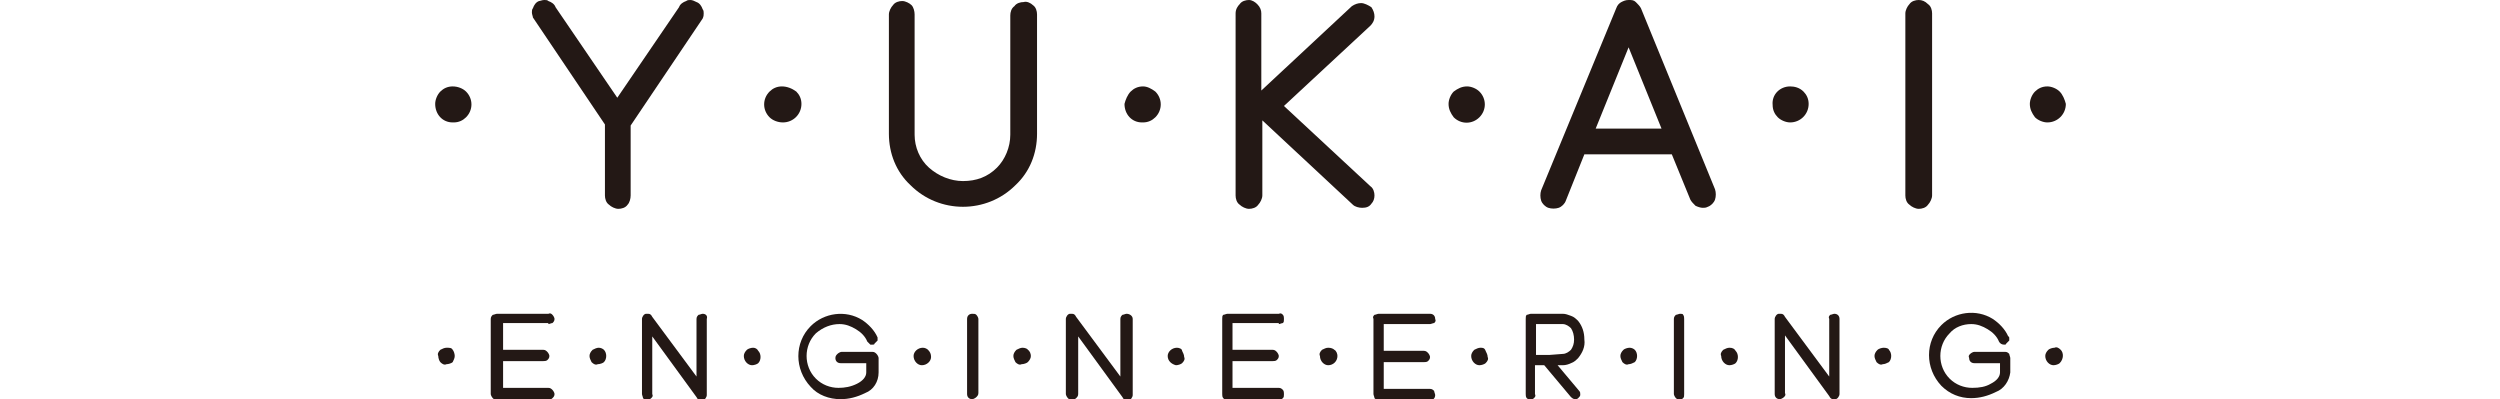 <?xml version="1.0" encoding="utf-8"?>
<!-- Generator: Adobe Illustrator 25.4.1, SVG Export Plug-In . SVG Version: 6.00 Build 0)  -->
<svg version="1.1" id="レイヤー_1" xmlns="http://www.w3.org/2000/svg" xmlns:xlink="http://www.w3.org/1999/xlink" x="0px"
	 y="0px" viewBox="0 0 243 38.8" style="enable-background:new 0 0 243 38.8;" xml:space="preserve">
<style type="text/css">
	.st0{fill:#231815;}
</style>
<g id="レイヤー_2_00000085242379545656159520000000850420387210105236_">
	<g id="レイヤー_5">
		<path class="st0" d="M99.5,0.2c-0.3,0-0.7,0.1-0.9,0.4c-0.3,0.2-0.4,0.6-0.4,0.9v11.6c0,1.2-0.5,2.4-1.3,3.2
			c-0.9,0.9-2,1.3-3.3,1.3c-1.2,0-2.4-0.5-3.3-1.3c-0.9-0.8-1.4-2-1.4-3.2V1.4c0-0.3-0.1-0.7-0.3-0.9c-0.2-0.2-0.6-0.4-0.9-0.4
			c-0.3,0-0.7,0.1-0.9,0.4c-0.2,0.2-0.4,0.6-0.4,0.9v11.6c0,1.9,0.7,3.7,2.1,5c2.8,2.8,7.4,2.8,10.2,0c1.4-1.3,2.1-3.1,2.1-5V1.4
			c0-0.3-0.1-0.7-0.4-0.9C100.2,0.3,99.8,0.1,99.5,0.2z"/>
		<path class="st0" d="M67.7,0.2C67.5,0.1,67.3,0,67.1,0c-0.1,0-0.3,0-0.4,0.1c-0.3,0.1-0.6,0.3-0.7,0.6L60,9.5l-6-8.8
			c-0.1-0.3-0.4-0.5-0.7-0.6C53.2,0,53.1,0,52.9,0c-0.2,0-0.4,0.1-0.5,0.1c-0.3,0.1-0.5,0.4-0.6,0.7c-0.1,0.1-0.1,0.3-0.1,0.4
			c0,0.2,0.1,0.4,0.1,0.5l7,10.4V19c0,0.3,0.1,0.7,0.4,0.9c0.2,0.2,0.6,0.4,0.9,0.4c0.3,0,0.7-0.1,0.9-0.4c0.2-0.2,0.3-0.6,0.3-0.9
			v-6.8l7-10.4c0.1-0.2,0.1-0.4,0.1-0.5c0-0.1,0-0.3-0.1-0.4C68.2,0.6,68,0.3,67.7,0.2z"/>
		<path class="st0" d="M132.3,0.3L132.3,0.3c-0.3,0-0.6,0.1-0.9,0.3l-8.8,8.2V1.3c0-0.3-0.1-0.6-0.4-0.9C122,0.2,121.7,0,121.4,0
			c-0.3,0-0.7,0.1-0.9,0.4c-0.2,0.2-0.4,0.5-0.4,0.9V19c0,0.3,0.1,0.7,0.4,0.9c0.2,0.2,0.6,0.4,0.9,0.4c0.3,0,0.7-0.1,0.9-0.4
			c0.2-0.2,0.4-0.6,0.4-0.9v-7.3l8.8,8.2c0.2,0.2,0.6,0.3,0.9,0.3c0.4,0,0.7-0.1,0.9-0.4c0.2-0.2,0.3-0.5,0.3-0.8l0,0
			c0-0.3-0.1-0.7-0.4-0.9l-8.4-7.8l8.4-7.8c0.2-0.2,0.4-0.5,0.4-0.9l0,0c0-0.3-0.1-0.6-0.3-0.9C133,0.5,132.6,0.3,132.3,0.3z"/>
		<path class="st0" d="M159.5,0.8c-0.1-0.2-0.3-0.4-0.5-0.6c-0.2-0.2-0.4-0.2-0.7-0.2c-0.3,0-0.5,0.1-0.7,0.2
			c-0.2,0.1-0.4,0.3-0.5,0.6l-7.3,17.7c-0.1,0.3-0.1,0.7,0,1c0.1,0.3,0.4,0.6,0.7,0.7c0.3,0.1,0.7,0.1,1,0c0.3-0.1,0.6-0.4,0.7-0.7
			L154,15h8.5l1.8,4.4c0.1,0.2,0.3,0.4,0.5,0.6c0.2,0.1,0.5,0.2,0.7,0.2c0.2,0,0.3,0,0.5-0.1c0.3-0.1,0.6-0.4,0.7-0.7
			c0.1-0.3,0.1-0.7,0-1L159.5,0.8z M155.1,12.5l3.2-7.9l3.2,7.9L155.1,12.5z"/>
		<path class="st0" d="M186.5,0c-0.3,0-0.7,0.1-0.9,0.4c-0.2,0.2-0.4,0.6-0.4,0.9V19c0,0.3,0.1,0.7,0.4,0.9c0.2,0.2,0.6,0.4,0.9,0.4
			c0.3,0,0.7-0.1,0.9-0.4c0.2-0.2,0.4-0.6,0.4-0.9V1.3c0-0.3-0.1-0.7-0.4-0.9C187.1,0.1,186.8,0,186.5,0z"/>
		<path class="st0" d="M44,8.4c-0.5,0-0.9,0.2-1.2,0.5c-0.3,0.3-0.5,0.8-0.5,1.2c0,1,0.7,1.8,1.7,1.8c0,0,0,0,0.1,0
			c0.5,0,0.9-0.2,1.2-0.5c0.7-0.7,0.7-1.8,0-2.5c0,0,0,0,0,0C45,8.6,44.5,8.4,44,8.4z"/>
		<path class="st0" d="M76,8.4c-0.5,0-0.9,0.2-1.2,0.5c-0.7,0.7-0.7,1.8,0,2.5c0.3,0.3,0.8,0.5,1.3,0.5c1,0,1.8-0.8,1.8-1.8
			c0-0.5-0.2-0.9-0.5-1.2C77,8.6,76.5,8.4,76,8.4z"/>
		<path class="st0" d="M111.1,8.4c-0.5,0-0.9,0.2-1.2,0.5c-0.3,0.3-0.5,0.8-0.6,1.2c0,1,0.7,1.8,1.7,1.8c0,0,0,0,0.1,0
			c0.5,0,0.9-0.2,1.2-0.5c0.7-0.7,0.7-1.8,0-2.5C111.9,8.6,111.5,8.4,111.1,8.4L111.1,8.4z"/>
		<path class="st0" d="M142.6,8.4c-0.5,0-0.9,0.2-1.3,0.5c-0.3,0.3-0.5,0.8-0.5,1.2c0,0.5,0.2,0.9,0.5,1.3c0.7,0.7,1.8,0.7,2.5,0
			c0.7-0.7,0.7-1.8,0-2.5c0,0,0,0,0,0C143.5,8.6,143,8.4,142.6,8.4z"/>
		<path class="st0" d="M174,8.4c-1,0-1.8,0.8-1.7,1.8c0,0.5,0.2,0.9,0.5,1.2c0.3,0.3,0.8,0.5,1.2,0.5c1,0,1.8-0.8,1.8-1.8
			c0-0.5-0.2-0.9-0.5-1.2C174.9,8.5,174.4,8.4,174,8.4z"/>
		<path class="st0" d="M200.2,8.9c-0.3-0.3-0.8-0.5-1.2-0.5c-0.5,0-0.9,0.2-1.2,0.5c-0.3,0.3-0.5,0.8-0.5,1.2c0,0.5,0.2,0.9,0.5,1.3
			c0.3,0.3,0.8,0.5,1.2,0.5c1,0,1.8-0.8,1.8-1.8C200.7,9.7,200.5,9.2,200.2,8.9z"/>
		<path class="st0" d="M43.4,33.8c-0.2,0-0.4,0.1-0.6,0.2c-0.2,0.2-0.3,0.4-0.2,0.6c0,0.2,0.1,0.5,0.2,0.6c0.2,0.2,0.4,0.3,0.6,0.2
			c0.2,0,0.5-0.1,0.6-0.2c0.1-0.2,0.2-0.4,0.2-0.6c0-0.2-0.1-0.5-0.2-0.6C43.9,33.8,43.7,33.8,43.4,33.8z"/>
		<path class="st0" d="M58.2,33.8c-0.2,0-0.4,0.1-0.6,0.2c-0.2,0.2-0.3,0.4-0.3,0.6c0,0.2,0.1,0.4,0.2,0.6c0.2,0.2,0.4,0.3,0.6,0.2
			c0.2,0,0.5-0.1,0.6-0.2c0.3-0.3,0.3-0.9,0-1.2c0,0,0,0,0,0C58.6,33.9,58.4,33.8,58.2,33.8z"/>
		<path class="st0" d="M73.2,33.8c-0.2,0-0.5,0.1-0.6,0.2c-0.2,0.2-0.3,0.4-0.3,0.6c0,0.5,0.4,0.9,0.8,0.9c0,0,0,0,0,0
			c0.2,0,0.5-0.1,0.6-0.2c0.3-0.3,0.3-0.9,0-1.2C73.6,33.9,73.4,33.8,73.2,33.8z"/>
		<path class="st0" d="M89.7,33.8c-0.5,0-0.9,0.4-0.9,0.8c0,0,0,0,0,0c0,0.5,0.4,0.9,0.8,0.9c0,0,0,0,0,0c0.5,0,0.9-0.4,0.9-0.8
			c0-0.3-0.1-0.5-0.3-0.7C90.1,33.9,89.9,33.8,89.7,33.8z"/>
		<path class="st0" d="M99.4,33.8c-0.2,0-0.4,0.1-0.6,0.2c-0.2,0.2-0.3,0.4-0.3,0.6c0,0.2,0.1,0.4,0.2,0.6c0.2,0.2,0.4,0.3,0.6,0.2
			c0.2,0,0.5-0.1,0.6-0.2c0.2-0.2,0.3-0.4,0.3-0.6c0-0.2-0.1-0.5-0.3-0.6C99.9,33.9,99.6,33.8,99.4,33.8z"/>
		<path class="st0" d="M114.4,33.8c-0.5,0-0.9,0.4-0.9,0.8c0,0,0,0,0,0c0,0.5,0.4,0.8,0.8,0.9c0,0,0,0,0,0c0.2,0,0.5-0.1,0.6-0.2
			c0.2-0.2,0.3-0.4,0.2-0.6c0-0.2-0.1-0.4-0.2-0.6C114.9,33.9,114.6,33.8,114.4,33.8z"/>
		<path class="st0" d="M129.1,33.8c-0.2,0-0.4,0.1-0.6,0.2c-0.2,0.2-0.3,0.4-0.2,0.6c0,0.5,0.4,0.9,0.8,0.9c0,0,0,0,0,0
			c0.5,0,0.9-0.4,0.9-0.9c0-0.2-0.1-0.5-0.3-0.6C129.6,33.9,129.4,33.8,129.1,33.8z"/>
		<path class="st0" d="M143.9,33.8c-0.2,0-0.4,0.1-0.6,0.2c-0.2,0.2-0.3,0.4-0.3,0.6c0,0.5,0.4,0.9,0.8,0.9c0,0,0,0,0,0
			c0.2,0,0.5-0.1,0.6-0.2c0.2-0.2,0.3-0.4,0.2-0.6c0-0.2-0.1-0.4-0.2-0.6C144.3,33.8,144.1,33.8,143.9,33.8z"/>
		<path class="st0" d="M158.4,33.8c-0.2,0-0.5,0.1-0.6,0.2c-0.2,0.2-0.3,0.4-0.3,0.6c0,0.2,0.1,0.4,0.2,0.6c0.2,0.2,0.4,0.3,0.6,0.2
			c0.2,0,0.4-0.1,0.6-0.2c0.3-0.3,0.3-0.9,0-1.2c0,0,0,0,0,0C158.8,33.9,158.6,33.8,158.4,33.8z"/>
		<path class="st0" d="M168.1,33.8c-0.2,0-0.4,0.1-0.6,0.2c-0.2,0.2-0.3,0.4-0.2,0.6c0,0.5,0.4,0.9,0.8,0.9c0,0,0,0,0,0
			c0.2,0,0.5-0.1,0.6-0.2c0.3-0.3,0.3-0.9,0-1.2c0,0,0,0,0,0C168.6,33.9,168.4,33.8,168.1,33.8z"/>
		<path class="st0" d="M183.1,33.8c-0.2,0-0.5,0.1-0.6,0.2c-0.2,0.2-0.3,0.4-0.3,0.6c0,0.2,0.1,0.4,0.2,0.6c0.2,0.2,0.4,0.3,0.6,0.2
			c0.2,0,0.4-0.1,0.6-0.2c0.3-0.3,0.3-0.9,0-1.2c0,0,0,0,0,0C183.6,33.9,183.4,33.8,183.1,33.8z"/>
		<path class="st0" d="M200.3,34c-0.2-0.2-0.4-0.3-0.6-0.2c-0.2,0-0.5,0.1-0.6,0.2c-0.2,0.2-0.3,0.4-0.3,0.6c0,0.5,0.4,0.9,0.8,0.9
			c0,0,0,0,0,0c0.2,0,0.5-0.1,0.6-0.2C200.6,34.9,200.6,34.3,200.3,34z"/>
		<path class="st0" d="M53.3,31.5c0.1,0,0.3-0.1,0.4-0.1c0.1-0.1,0.2-0.2,0.2-0.4c0-0.1-0.1-0.3-0.2-0.4c-0.1-0.1-0.2-0.2-0.4-0.1
			h-5c-0.1,0-0.3,0.1-0.4,0.1c-0.1,0.1-0.2,0.2-0.2,0.4v7.3c0,0.1,0.1,0.3,0.2,0.4c0.1,0.1,0.2,0.2,0.4,0.2h5c0.1,0,0.3-0.1,0.4-0.2
			c0.1-0.1,0.2-0.2,0.2-0.4c0-0.1-0.1-0.3-0.2-0.4c-0.1-0.1-0.2-0.2-0.4-0.2h-4.4v-2.6h3.9c0.1,0,0.3,0,0.4-0.1
			c0.1-0.1,0.2-0.2,0.2-0.4c0-0.1-0.1-0.3-0.2-0.4c-0.1-0.1-0.2-0.2-0.4-0.2h-3.9v-2.6H53.3z"/>
		<path class="st0" d="M81.6,31.5c0.6,0,1.1,0.2,1.6,0.5c0.5,0.3,0.9,0.7,1.1,1.2c0.1,0.1,0.2,0.2,0.3,0.3c0.1,0,0.1,0,0.2,0
			c0.1,0,0.2,0,0.2-0.1c0.1-0.1,0.2-0.2,0.3-0.3c0,0,0-0.1,0-0.1c0-0.1,0-0.2,0-0.2c-0.3-0.7-0.9-1.3-1.5-1.7c-1.6-1-3.7-0.7-5,0.6
			c-1.6,1.6-1.6,4.2,0,5.9c0.7,0.8,1.8,1.2,2.9,1.2c0.8,0,1.6-0.2,2.4-0.6c0.8-0.3,1.3-1.1,1.3-2v-1.4c0-0.1-0.1-0.3-0.2-0.4
			c-0.1-0.1-0.2-0.2-0.4-0.2h-3c-0.1,0-0.3,0.1-0.4,0.2c-0.1,0.1-0.2,0.2-0.2,0.4c0,0.3,0.2,0.5,0.5,0.5h2.5v0.9
			c0,0.4-0.3,0.8-0.9,1.1c-0.6,0.3-1.2,0.4-1.8,0.4c-0.8,0-1.6-0.3-2.2-0.9c-1.2-1.2-1.2-3.2,0-4.4C80,31.8,80.8,31.5,81.6,31.5z"/>
		<path class="st0" d="M94.5,30.5c-0.3,0-0.5,0.2-0.5,0.5v7.3c0,0.3,0.2,0.5,0.5,0.5c0.1,0,0.3-0.1,0.4-0.2c0.1-0.1,0.2-0.2,0.2-0.4
			V31c0-0.1-0.1-0.3-0.2-0.4C94.8,30.5,94.7,30.5,94.5,30.5z"/>
		<path class="st0" d="M124.3,31.5c0.1,0,0.3-0.1,0.4-0.1c0.1-0.1,0.1-0.2,0.1-0.4c0-0.1,0-0.3-0.1-0.4c-0.1-0.1-0.2-0.2-0.4-0.1h-5
			c-0.1,0-0.3,0.1-0.4,0.1c-0.1,0.1-0.1,0.2-0.1,0.4v7.3c0,0.1,0,0.3,0.1,0.4c0.1,0.1,0.2,0.2,0.4,0.2h5c0.1,0,0.3-0.1,0.4-0.2
			c0.1-0.1,0.1-0.2,0.1-0.4c0-0.1,0-0.3-0.1-0.4c-0.1-0.1-0.2-0.2-0.4-0.2h-4.5v-2.6h3.9c0.1,0,0.3,0,0.4-0.1
			c0.1-0.1,0.2-0.2,0.2-0.4c0-0.1-0.1-0.3-0.2-0.4c-0.1-0.1-0.2-0.2-0.4-0.2h-3.9v-2.6H124.3z"/>
		<path class="st0" d="M139,31.5c0.1,0,0.3-0.1,0.4-0.1c0.1-0.1,0.2-0.2,0.1-0.4c0-0.3-0.2-0.5-0.5-0.5l0,0h-5
			c-0.1,0-0.3,0.1-0.4,0.1c-0.1,0.1-0.2,0.2-0.1,0.4v7.3c0,0.1,0.1,0.3,0.1,0.4c0.1,0.1,0.2,0.2,0.4,0.2h5c0.3,0,0.5-0.2,0.5-0.5
			l0,0c0-0.1-0.1-0.3-0.1-0.4c-0.1-0.1-0.2-0.2-0.4-0.2h-4.5v-2.6h3.9c0.1,0,0.3,0,0.4-0.1c0.1-0.1,0.2-0.2,0.2-0.4
			c0-0.1-0.1-0.3-0.2-0.4c-0.1-0.1-0.2-0.2-0.4-0.2h-3.9v-2.6H139z"/>
		<path class="st0" d="M163.3,30.5c-0.1,0-0.3,0.1-0.4,0.1c-0.1,0.1-0.2,0.2-0.2,0.4v7.3c0,0.1,0.1,0.3,0.2,0.4
			c0.2,0.2,0.5,0.2,0.7,0c0.1-0.1,0.1-0.2,0.1-0.4V31c0-0.1,0-0.3-0.1-0.4C163.6,30.5,163.4,30.5,163.3,30.5z"/>
		<path class="st0" d="M178.3,30.5c-0.1,0-0.3,0.1-0.4,0.1c-0.1,0.1-0.2,0.2-0.1,0.4v5.6l-4.3-5.8c-0.1-0.2-0.2-0.3-0.4-0.3
			c-0.1,0-0.1,0-0.2,0c-0.2,0-0.4,0.3-0.4,0.5v7.3c0,0.3,0.2,0.5,0.5,0.5c0,0,0,0,0,0c0.1,0,0.3-0.1,0.4-0.2
			c0.1-0.1,0.2-0.2,0.1-0.4v-5.6l4.3,5.9c0.1,0.2,0.2,0.3,0.4,0.3h0.2c0.2,0,0.4-0.3,0.4-0.5V31C178.8,30.7,178.6,30.5,178.3,30.5
			L178.3,30.5z"/>
		<path class="st0" d="M109.5,30.5c-0.1,0-0.3,0.1-0.4,0.1c-0.1,0.1-0.2,0.2-0.2,0.4v5.6l-4.3-5.8c-0.1-0.2-0.2-0.3-0.4-0.3
			c-0.1,0-0.1,0-0.2,0c-0.2,0-0.4,0.3-0.4,0.5v7.3c0,0.1,0.1,0.3,0.2,0.4c0.1,0.1,0.2,0.2,0.4,0.2c0.1,0,0.3-0.1,0.4-0.2
			c0.1-0.1,0.2-0.2,0.2-0.4v-5.6l4.3,5.9c0.1,0.2,0.2,0.3,0.4,0.3h0.2c0.2,0,0.4-0.3,0.4-0.5V31C110.1,30.7,109.8,30.5,109.5,30.5
			L109.5,30.5L109.5,30.5z"/>
		<path class="st0" d="M68.3,30.5c-0.1,0-0.3,0.1-0.4,0.1c-0.1,0.1-0.2,0.2-0.2,0.4v5.6l-4.3-5.8c-0.1-0.2-0.2-0.3-0.4-0.3
			c-0.1,0-0.1,0-0.2,0c-0.2,0-0.4,0.3-0.4,0.5v7.3c0,0.1,0.1,0.3,0.1,0.4c0.1,0.1,0.2,0.2,0.4,0.2c0.1,0,0.3-0.1,0.4-0.2
			c0.1-0.1,0.2-0.2,0.1-0.4v-5.6l4.3,5.9c0.1,0.2,0.2,0.3,0.4,0.3h0.2c0.2,0,0.4-0.3,0.4-0.5V31C68.8,30.7,68.6,30.5,68.3,30.5
			L68.3,30.5L68.3,30.5z"/>
		<path class="st0" d="M191.6,31.5c0.6,0,1.1,0.2,1.6,0.5c0.5,0.3,0.9,0.7,1.1,1.2c0.1,0.2,0.3,0.3,0.5,0.3c0.1,0,0.2,0,0.2-0.1
			c0.1-0.1,0.2-0.2,0.3-0.3c0-0.1,0-0.1,0-0.2c0-0.1,0-0.2-0.1-0.2c-0.3-0.7-0.9-1.3-1.5-1.7c-1.6-1-3.7-0.7-5,0.6
			c-1.6,1.6-1.6,4.2,0,5.9c0.8,0.8,1.8,1.2,2.9,1.2c0.8,0,1.6-0.2,2.4-0.6c0.8-0.3,1.3-1.1,1.4-1.9v-1.4c0-0.1-0.1-0.3-0.1-0.4
			c-0.1-0.1-0.2-0.2-0.4-0.2h-3c-0.1,0-0.3,0.1-0.4,0.2c-0.1,0.1-0.2,0.2-0.1,0.4c0,0.3,0.2,0.5,0.5,0.5h2.5v0.9
			c0,0.4-0.3,0.8-0.9,1.1c-0.5,0.3-1.1,0.4-1.8,0.4c-0.8,0-1.6-0.3-2.2-0.9c-1.2-1.2-1.2-3.2,0-4.4C190,31.8,190.8,31.5,191.6,31.5z
			"/>
		<path class="st0" d="M151.9,35.5L151.9,35.5c0.3,0,0.6-0.1,0.8-0.2c0.3-0.1,0.5-0.3,0.7-0.5c0.4-0.5,0.7-1.1,0.6-1.8
			c0-0.7-0.2-1.3-0.6-1.8c-0.2-0.2-0.4-0.4-0.7-0.5c-0.3-0.1-0.5-0.2-0.8-0.2h-3.1c-0.1,0-0.3,0.1-0.4,0.1c-0.1,0.1-0.1,0.2-0.1,0.4
			v7.3c0,0.1,0,0.3,0.1,0.4c0.2,0.2,0.5,0.2,0.7,0c0.1-0.1,0.2-0.2,0.1-0.4v-2.8h0.9l2.6,3.1c0.2,0.2,0.5,0.3,0.7,0.1
			c0.1-0.1,0.2-0.2,0.2-0.3c0,0,0-0.1,0-0.1c0-0.1,0-0.2-0.1-0.3l-2.1-2.5L151.9,35.5L151.9,35.5z M150.6,34.5h-1.3v-3h2.6
			c0.3,0,0.6,0.2,0.8,0.4c0.2,0.3,0.3,0.7,0.3,1.1c0,0.4-0.1,0.7-0.3,1c-0.2,0.2-0.5,0.4-0.8,0.4L150.6,34.5L150.6,34.5z"/>
	</g>
</g>
</svg>
